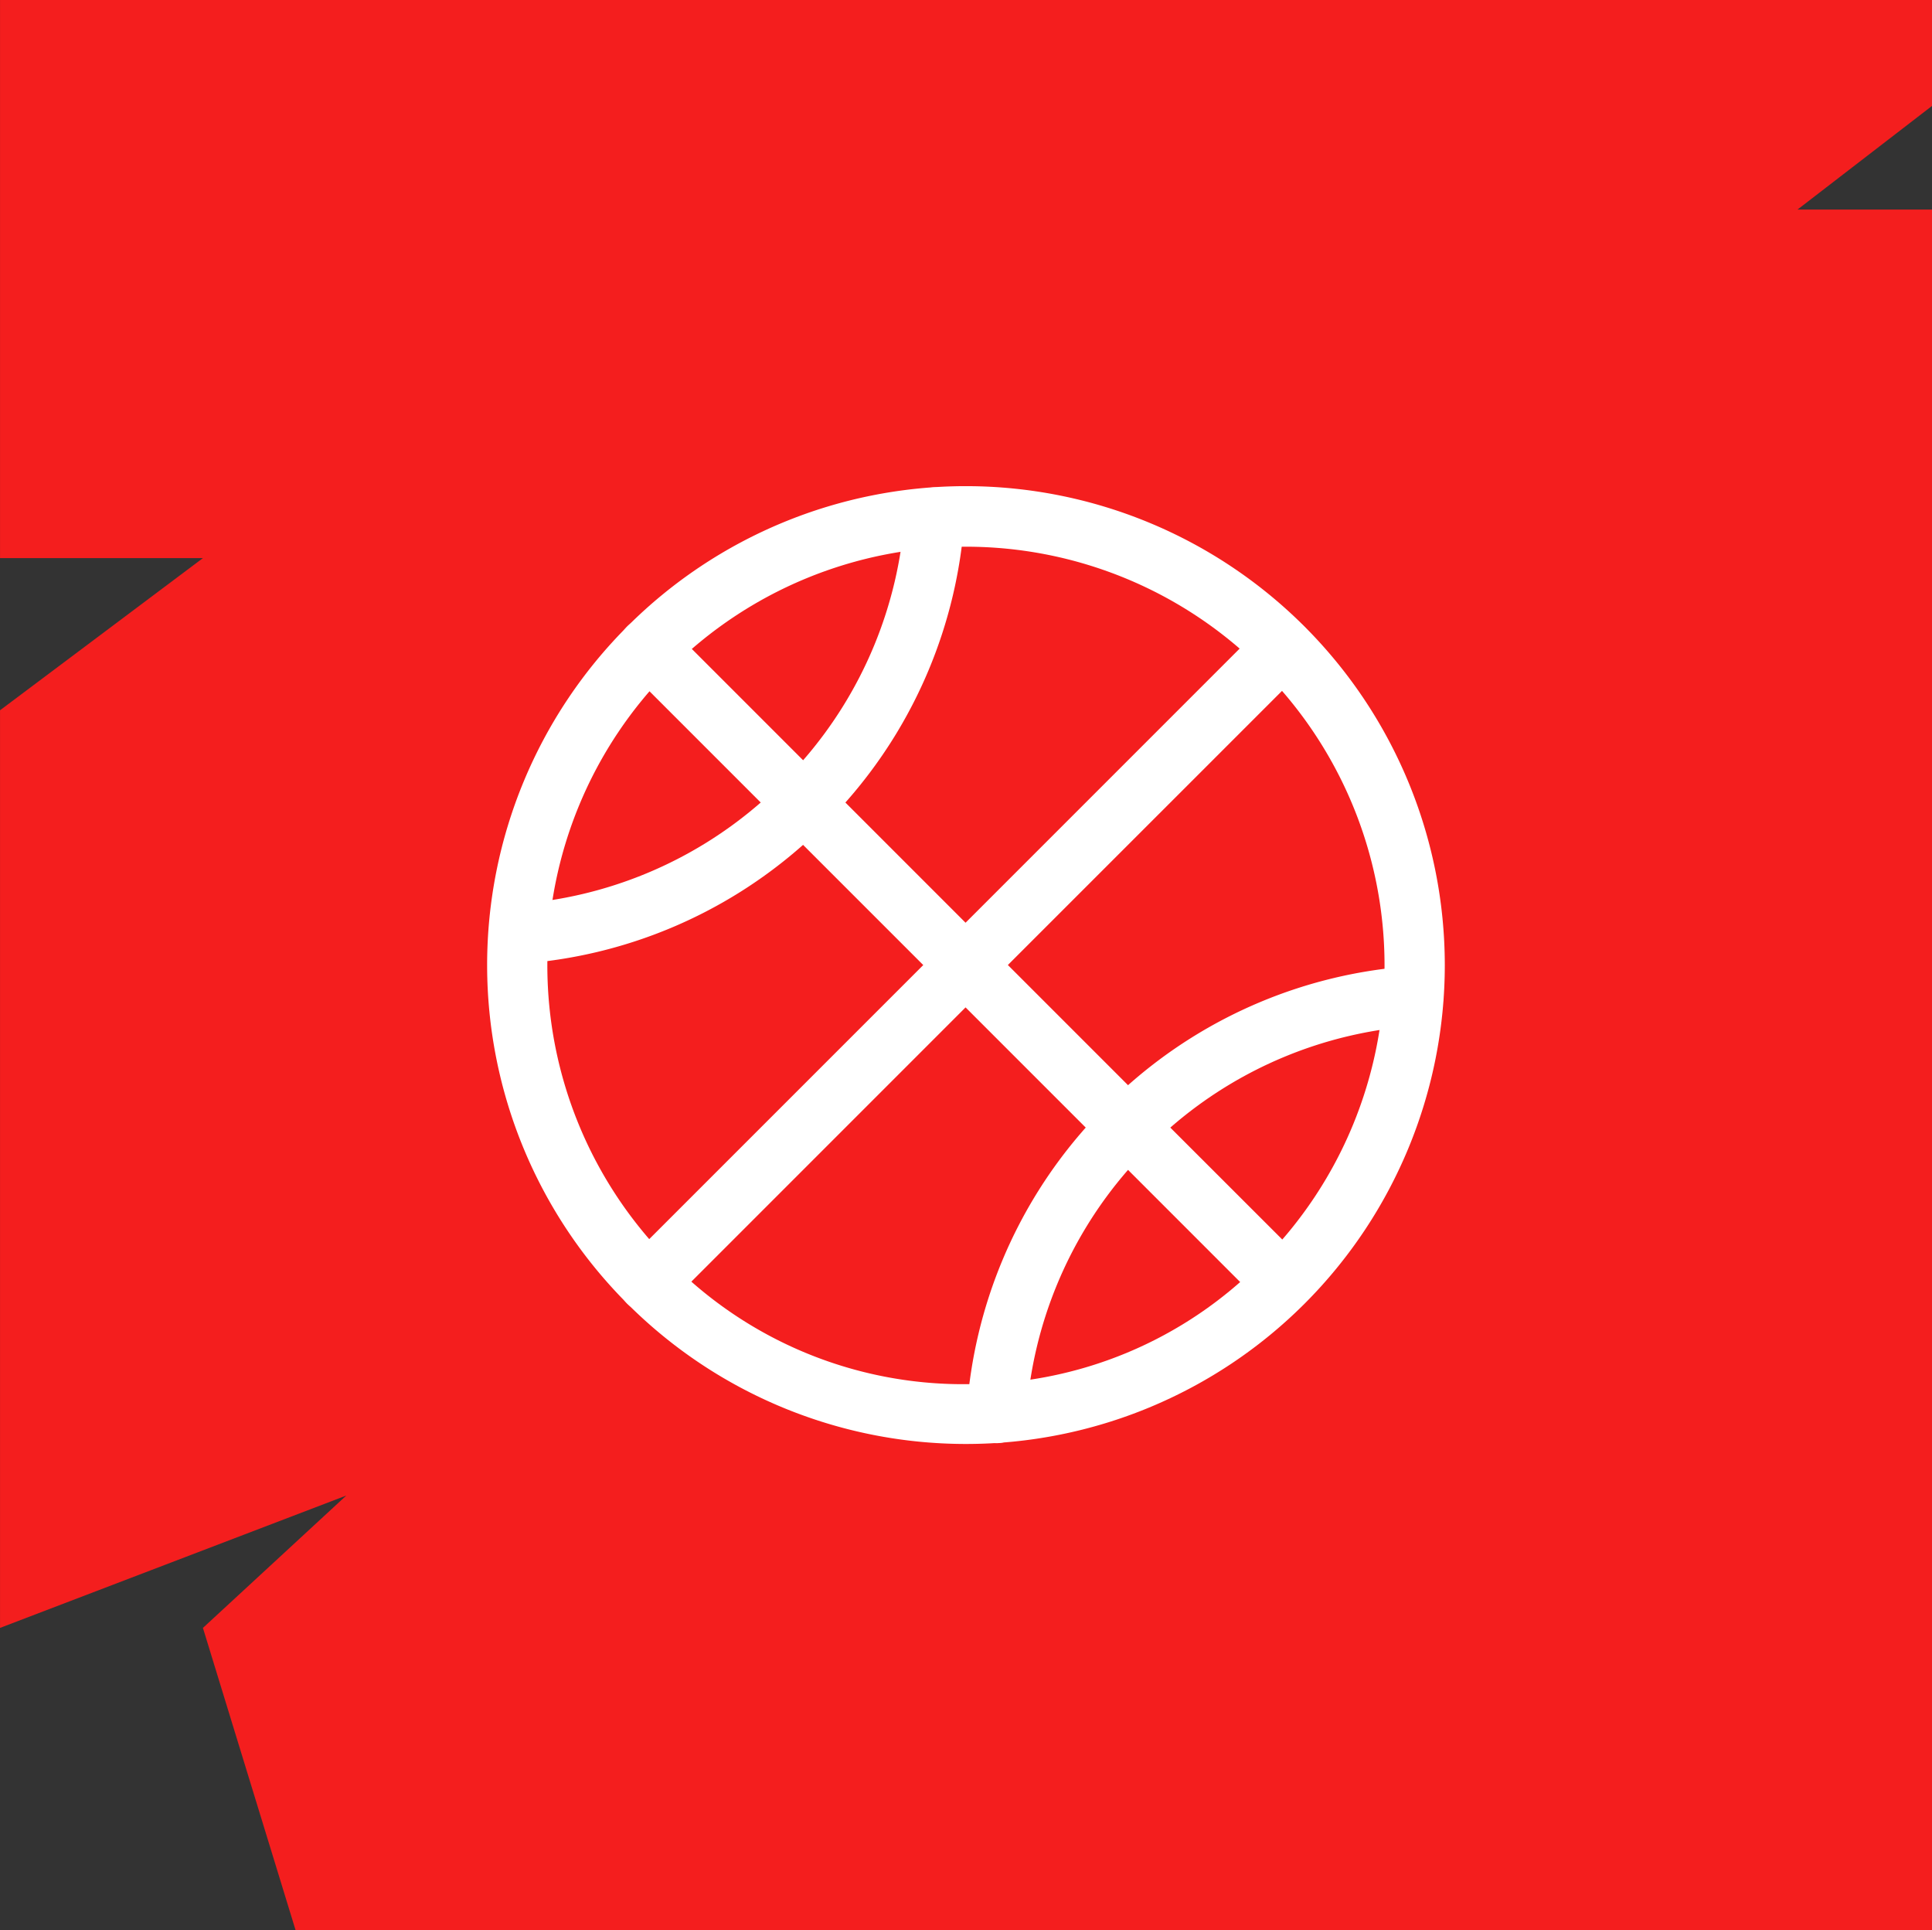 <svg xmlns="http://www.w3.org/2000/svg" width="81.753" height="81.66" viewBox="0 0 81.753 81.66">
  <rect x="0" y="0" width="81.753" height="81.66" fill="#333333" stroke="none"/>
  <g id="Group_24454" data-name="Group 24454" transform="translate(-354 -1949.34)">
    <path id="Path_101661" data-name="Path 101661" d="M-2341.5-1097.66h81.286v4.48l-5.693,4.386h5.693V-1016h-69.248l-3.92-12.786,6.066-5.6-14.652,5.6v-38.823l8.586-6.439h-8.586v-23.611Z" transform="translate(2695.969 3047)" fill="#f41e1e"/>
    <g id="Layer_13" transform="translate(374.617 1969.908)">
      <path id="Path_101688" data-name="Path 101688" d="M39.1,20.3a20.169,20.169,0,0,0-11.989,5.036l-5.085-5.085L34.558,7.722a1.266,1.266,0,0,0-1.791-1.791L20.236,18.462l-5.085-5.085A20.172,20.172,0,0,0,20.188,1.389a1.266,1.266,0,0,0-2.526-.173,17.64,17.64,0,0,1-4.3,10.372L7.705,5.931A1.266,1.266,0,0,0,5.914,7.722l5.654,5.654A17.632,17.632,0,0,1,1.2,17.677,1.267,1.267,0,0,0,1.371,20.2,20.169,20.169,0,0,0,13.36,15.168l5.086,5.085L5.914,32.784a1.266,1.266,0,0,0,1.791,1.791L20.236,22.044l5.085,5.085a20.172,20.172,0,0,0-5.036,11.989,1.266,1.266,0,1,0,2.526.173h0a17.64,17.64,0,0,1,4.3-10.372l5.656,5.656a1.266,1.266,0,0,0,1.791-1.791L28.9,27.13a17.64,17.64,0,0,1,10.372-4.3A1.267,1.267,0,0,0,39.1,20.3Z" transform="translate(0.005 0.009)" fill="#fff"/>
      <path id="Path_101689" data-name="Path 101689" d="M20.25,0A20.262,20.262,0,1,0,40.52,20.262,20.272,20.272,0,0,0,20.25,0ZM32.788,32.794a17.322,17.322,0,0,1-12.513,5.2,17.407,17.407,0,0,1-12.549-5.2,17.713,17.713,0,1,1,25.062,0Z" fill="#fff"/>
    </g>
  </g>
</svg>
